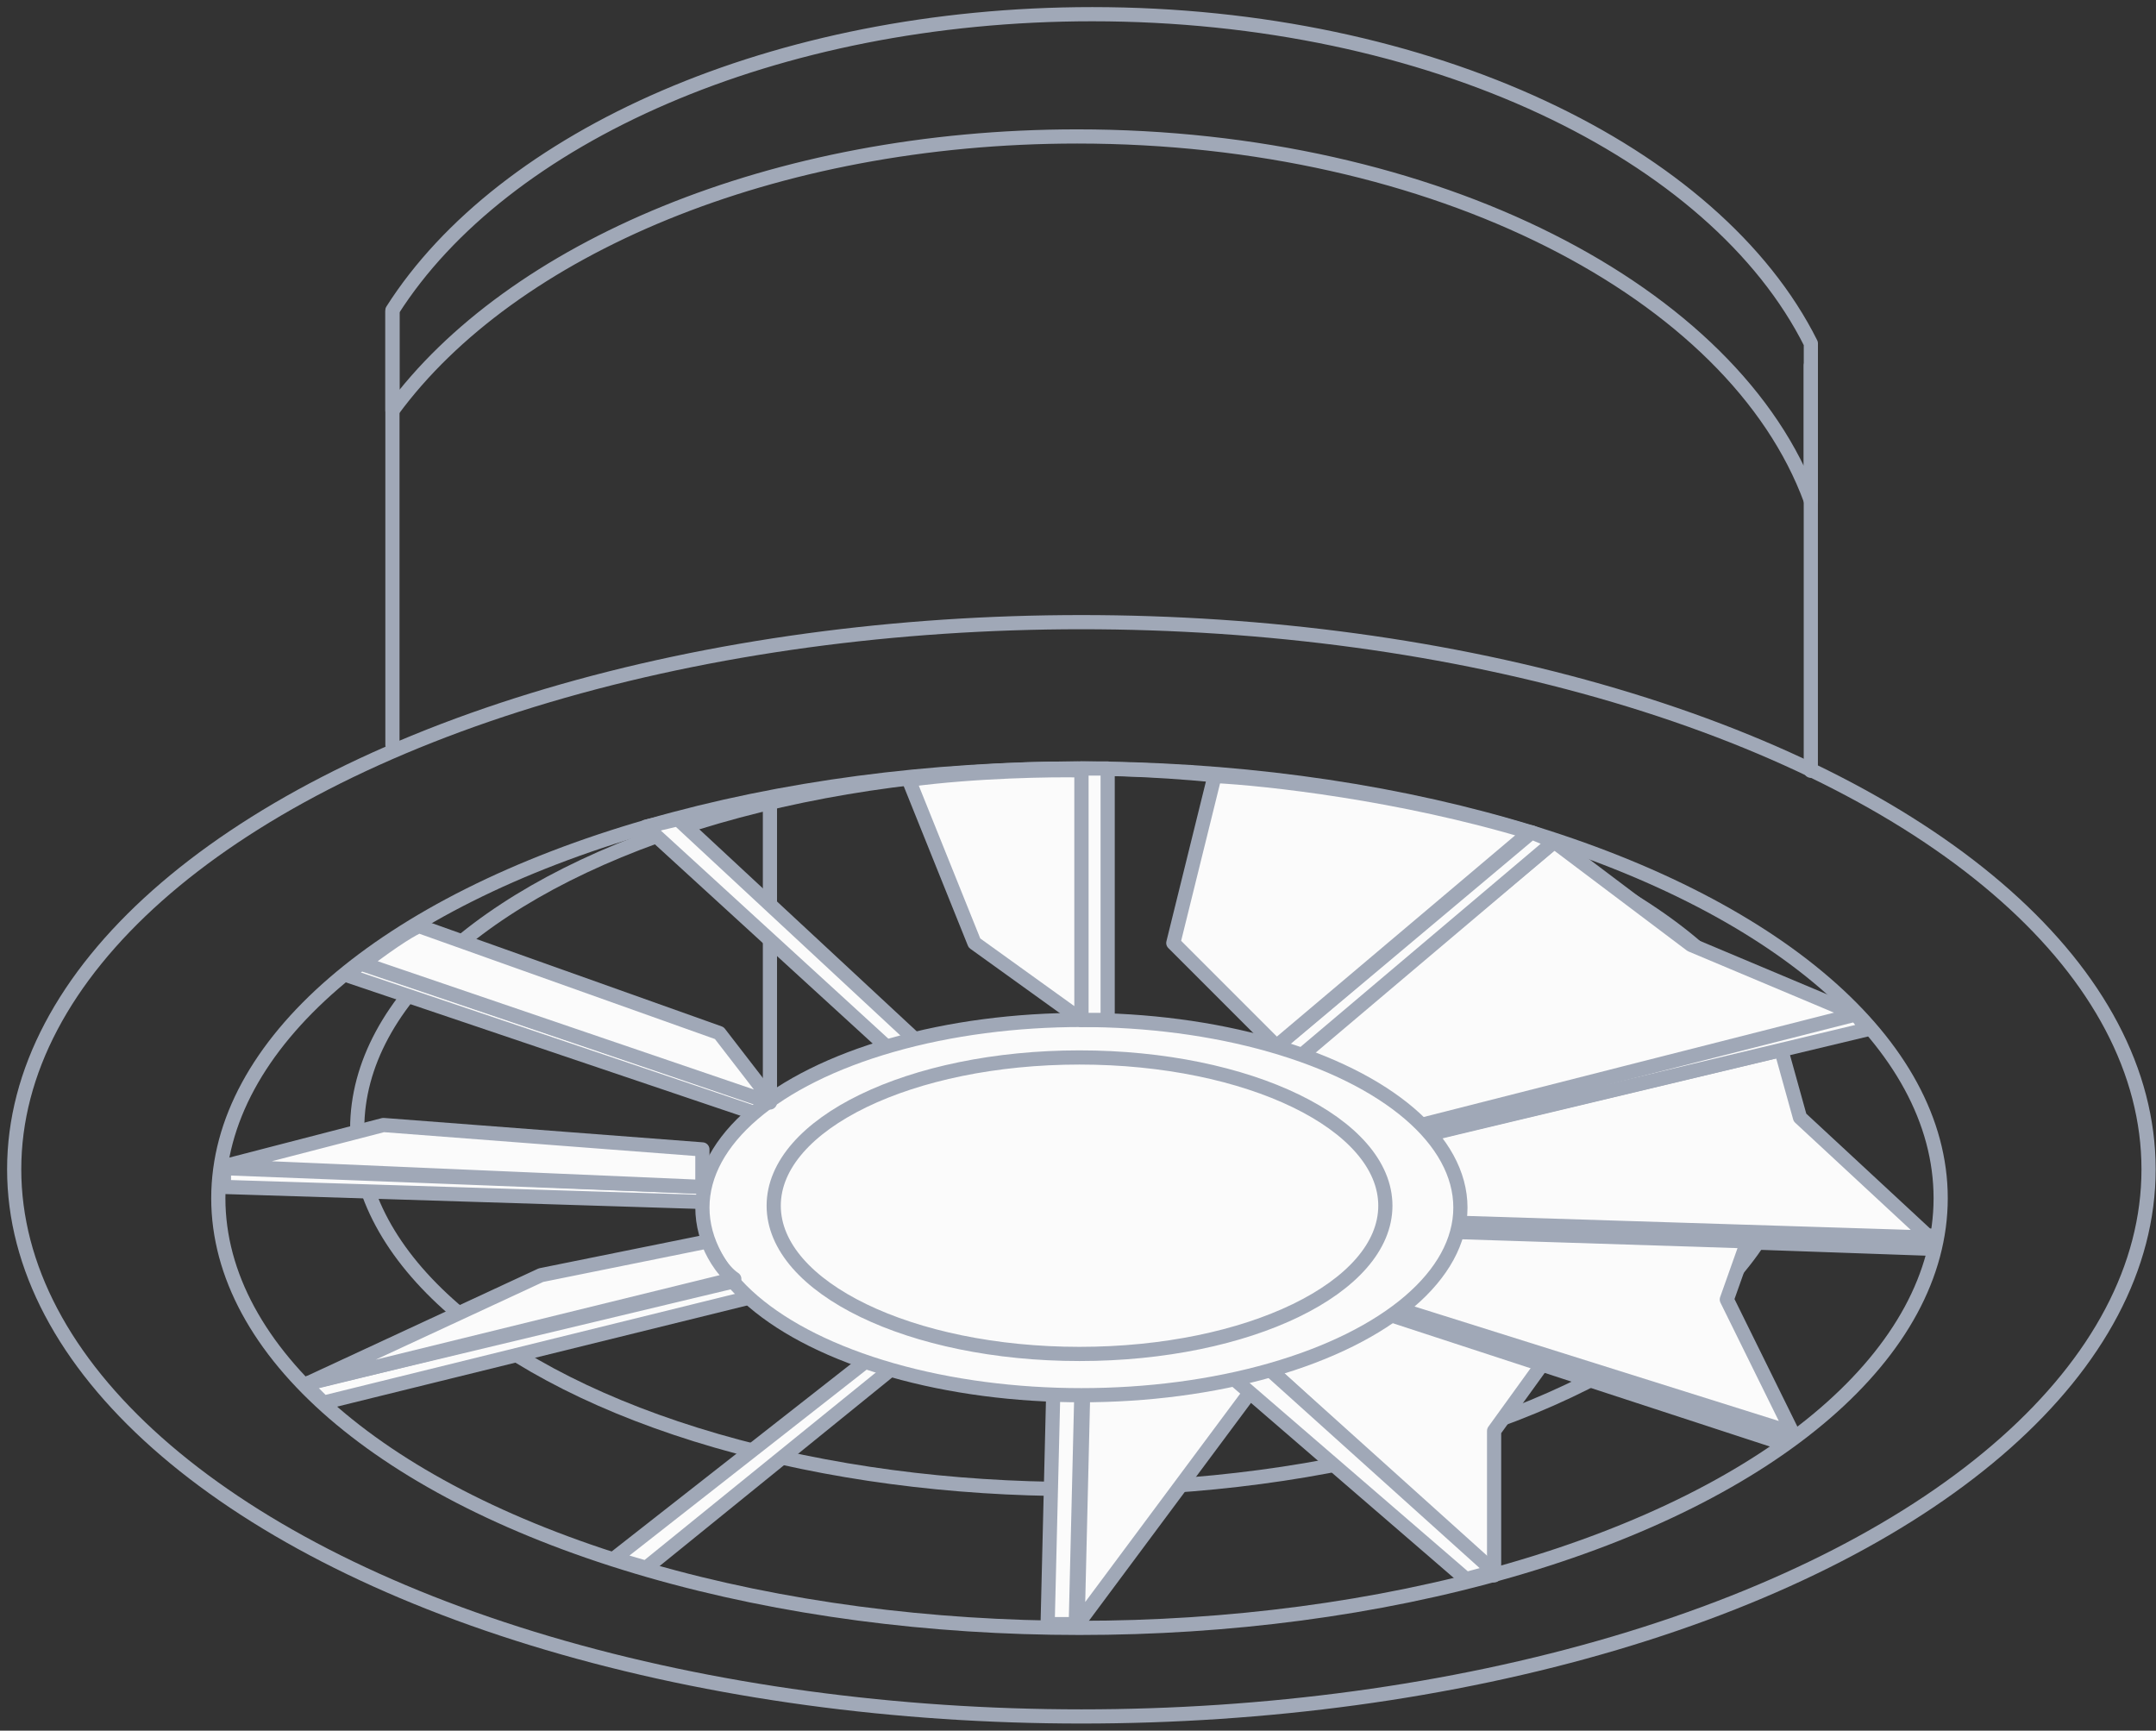 <?xml version="1.0" encoding="UTF-8"?> <svg xmlns="http://www.w3.org/2000/svg" width="152" height="122" viewBox="0 0 152 122" fill="none"><rect x="0" y="0" width="152" height="122" fill="#333333" stroke="none"/> <ellipse cx="75.844" cy="79.572" rx="50.661" ry="25.397" stroke="#A0A8B7" stroke-linecap="round" stroke-linejoin="round"></ellipse> <path d="M15.789 83.672V82.349L49.916 83.672L49.519 84.73L15.789 83.672Z" fill="#FBFBFB" stroke="#A0A8B7" stroke-linecap="round" stroke-linejoin="round"></path> <path d="M22.799 98.883L21.477 97.56L51.9 90.285L52.826 91.476L22.799 98.883Z" fill="#FBFBFB" stroke="#A0A8B7" stroke-linecap="round" stroke-linejoin="round"></path> <path d="M43.305 109.862L61.03 95.973L63.014 96.37L45.553 110.524L43.305 109.862Z" fill="#FBFBFB" stroke="#A0A8B7" stroke-linecap="round" stroke-linejoin="round"></path> <path d="M47.798 57.746L45.55 58.275L62.613 73.883L64.597 73.354L47.798 57.746Z" fill="#FBFBFB" stroke="#A0A8B7" stroke-linecap="round" stroke-linejoin="round"></path> <path d="M24.386 68.725L25.444 67.932L54.412 77.72L53.354 78.514L24.386 68.725Z" fill="#FBFBFB" stroke="#A0A8B7" stroke-linecap="round" stroke-linejoin="round"></path> <ellipse cx="76.238" cy="82.429" rx="75.238" ry="38.571" stroke="#A0A8B7" stroke-linecap="round" stroke-linejoin="round"></ellipse> <ellipse cx="76.105" cy="84.466" rx="60.714" ry="30.291" stroke="#A0A8B7" stroke-linecap="round" stroke-linejoin="round"></ellipse> <path d="M105.336 100.868V111.053L89.331 96.37L98.061 92.666L108.776 96.106L105.336 100.868Z" fill="#FBFBFB" stroke="#A0A8B7" stroke-linecap="round" stroke-linejoin="round"></path> <path d="M73.859 114.492L74.256 98.09H76.24L75.844 114.492H73.859Z" fill="#FBFBFB" stroke="#A0A8B7" stroke-linecap="round" stroke-linejoin="round"></path> <path d="M75.972 114.492L88.273 97.957L86.554 96.767L76.368 97.957L75.972 114.492Z" fill="#FBFBFB" stroke="#A0A8B7" stroke-linecap="round" stroke-linejoin="round"></path> <path d="M105.339 110.789L103.355 111.318L86.953 97.164L89.466 96.503L105.339 110.789Z" fill="#FBFBFB" stroke="#A0A8B7" stroke-linecap="round" stroke-linejoin="round"></path> <path d="M125.84 101.794L126.501 101.133L98.459 92.27L97.93 92.667L125.84 101.794Z" fill="#FBFBFB" stroke="#A0A8B7" stroke-linecap="round" stroke-linejoin="round"></path> <path d="M102.562 86.846L102.827 86.185L136.293 87.111V88.036L102.562 86.846Z" fill="#FBFBFB" stroke="#A0A8B7" stroke-linecap="round" stroke-linejoin="round"></path> <path d="M121.742 91.608L126.372 100.999L98.594 92.269L102.562 86.846L123.197 87.507L121.742 91.608Z" fill="#FBFBFB" stroke="#A0A8B7" stroke-linecap="round" stroke-linejoin="round"></path> <path d="M126.901 78.778L136.028 87.243L102.43 86.185L100.578 79.968L125.578 74.016L126.901 78.778Z" fill="#FBFBFB" stroke="#A0A8B7" stroke-linecap="round" stroke-linejoin="round"></path> <path d="M130.738 71.37L100.183 79.306L100.712 79.968L131.664 72.56L130.738 71.37Z" fill="#FBFBFB" stroke="#A0A8B7" stroke-linecap="round" stroke-linejoin="round"></path> <path d="M119.226 66.609L130.867 71.503L100.179 79.307L91.052 74.81L109.57 59.334L119.226 66.609Z" fill="#FBFBFB" stroke="#A0A8B7" stroke-linecap="round" stroke-linejoin="round"></path> <path d="M107.981 58.673L109.568 59.334L91.579 74.546L89.859 73.885L107.981 58.673Z" fill="#FBFBFB" stroke="#A0A8B7" stroke-linecap="round" stroke-linejoin="round"></path> <path d="M82.719 66.476L89.994 73.751L107.851 58.671C98.751 55.92 89.244 54.88 85.629 54.703L82.719 66.476Z" fill="#FBFBFB" stroke="#A0A8B7" stroke-linecap="round" stroke-linejoin="round"></path> <ellipse cx="76.24" cy="85.127" rx="26.72" ry="13.227" fill="#FBFBFB" stroke="#A0A8B7" stroke-linecap="round" stroke-linejoin="round"></ellipse> <ellipse cx="76.108" cy="84.995" rx="21.561" ry="10.45" fill="#FBFBFB" stroke="#A0A8B7" stroke-linecap="round" stroke-linejoin="round"></ellipse> <rect x="76.239" y="54.175" width="1.852" height="17.725" fill="#FBFBFB" stroke="#A0A8B7" stroke-linecap="round" stroke-linejoin="round"></rect> <path d="M68.7 66.477L64.07 54.969C68.832 54.334 74.167 54.263 76.24 54.307V71.9L68.7 66.477Z" fill="#FBFBFB" stroke="#A0A8B7" stroke-linecap="round" stroke-linejoin="round"></path> <path d="M54.281 66.344V77.455" stroke="#A0A8B7" stroke-linecap="round" stroke-linejoin="round"></path> <path d="M54.281 56.557V63.7" stroke="#A0A8B7" stroke-linecap="round" stroke-linejoin="round"></path> <path d="M50.71 72.825L54.282 77.454V77.719L25.578 67.931C27.906 66.132 29.194 65.417 29.546 65.285L50.71 72.825Z" fill="#FBFBFB" stroke="#A0A8B7" stroke-linecap="round" stroke-linejoin="round"></path> <path d="M27.032 79.307L15.789 82.217L49.519 83.672V81.027L27.032 79.307Z" fill="#FBFBFB" stroke="#A0A8B7" stroke-linecap="round" stroke-linejoin="round"></path> <path d="M38.144 89.889L21.609 97.561L51.768 90.153C50.816 89.518 50.137 88.125 49.916 87.508L38.144 89.889Z" fill="#FBFBFB" stroke="#A0A8B7" stroke-linecap="round" stroke-linejoin="round"></path> <path d="M127.667 35.286V24.211C120.948 10.763 100.807 1 77.004 1C54.604 1 35.447 9.646 27.667 21.872V28.942C36.032 17.541 54.502 9.619 75.943 9.619C101.172 9.619 122.287 20.588 127.667 35.286Z" stroke="#A0A8B7" stroke-linecap="round" stroke-linejoin="round"></path> <path d="M27.667 21.952V52.508" stroke="#A0A8B7" stroke-linecap="round" stroke-linejoin="round"></path> <path d="M127.664 25.762L127.664 54.333" stroke="#A0A8B7" stroke-linecap="round" stroke-linejoin="round"></path> </svg> 